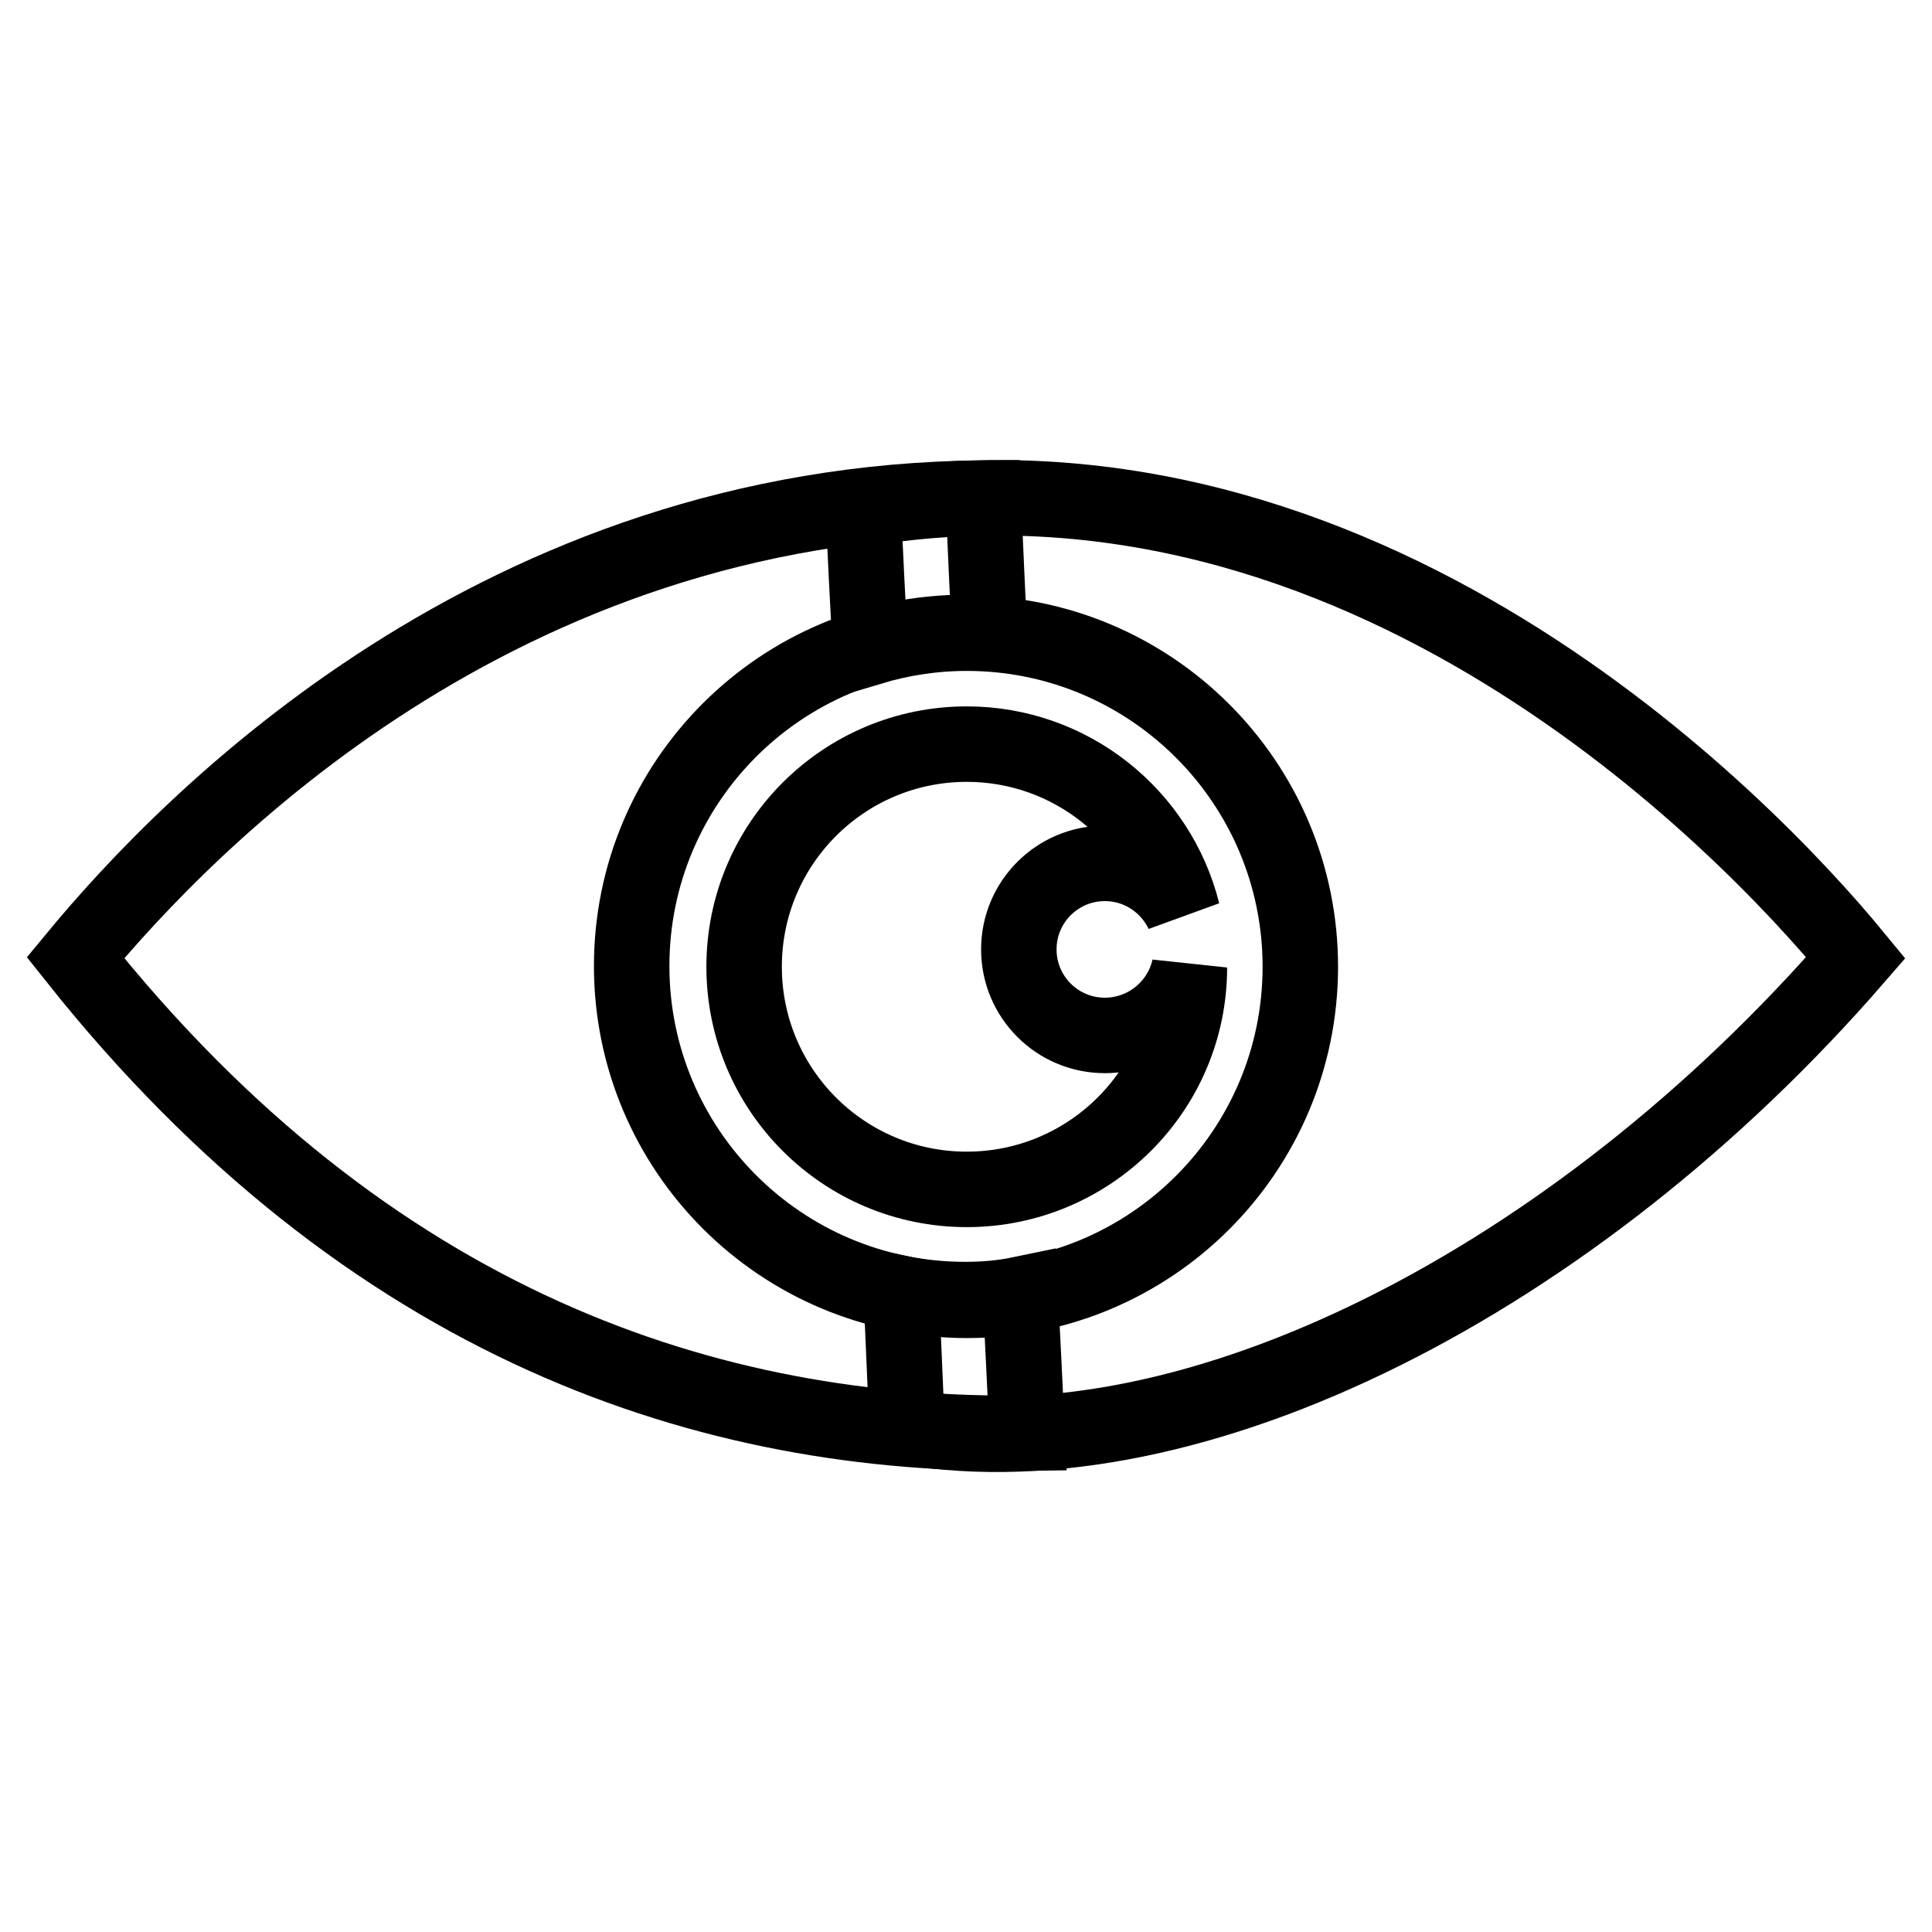 <?xml version="1.0" encoding="utf-8"?>
<!-- Svg Vector Icons : http://www.onlinewebfonts.com/icon -->
<!DOCTYPE svg PUBLIC "-//W3C//DTD SVG 1.1//EN" "http://www.w3.org/Graphics/SVG/1.1/DTD/svg11.dtd">
<svg version="1.1" xmlns="http://www.w3.org/2000/svg" xmlns:xlink="http://www.w3.org/1999/xlink" x="0px" y="0px" viewBox="0 0 256 256" enable-background="new 0 0 256 256" xml:space="preserve">
<g><g><path stroke-width="10" fill-opacity="0" stroke="#000000"  d="M114.4,67.4c0,0,0.2,5.3,0.9,18.4c4-1.2,8.3-1.9,12.8-1.9c24.4,0,44.2,19.8,44.2,44.2s-19.8,44.2-44.2,44.2c-3,0-5.9-0.3-8.7-0.9c0.3,5.6,0.5,11.5,0.8,17.7c37.8,6.3,88.4-19.2,125.7-62.2C230.8,108.5,180.3,56.7,114.4,67.4z"/><path stroke-width="10" fill-opacity="0" stroke="#000000"  d="M127.9,172.2c-24.4,0-44.2-19.8-44.2-44.2c0-24.4,19.8-44.2,44.2-44.2c1.1,0,2.1,0,3.2,0.1c-0.6-12.7-0.8-17.9-0.8-17.9C66.2,66.5,25.2,108.5,10,126.9c39,49.1,84.5,63.6,126.1,63c-0.3-6.4-0.6-12.5-0.9-18.4C132.8,172,130.4,172.2,127.9,172.2z"/><path stroke-width="10" fill-opacity="0" stroke="#000000"  d="M146.4,137.2c-6.3,0-11.4-5.1-11.4-11.4c0-6.3,5.1-11.4,11.4-11.4c4.5,0,8.4,2.6,10.3,6.5c-3.2-12.8-14.8-22.3-28.6-22.3c-16.3,0-29.5,13.2-29.5,29.5c0,16.3,13.2,29.5,29.5,29.5c16.2,0,29.5-13.1,29.5-29.4C156.5,133.3,151.9,137.2,146.4,137.2z"/></g></g>
</svg>